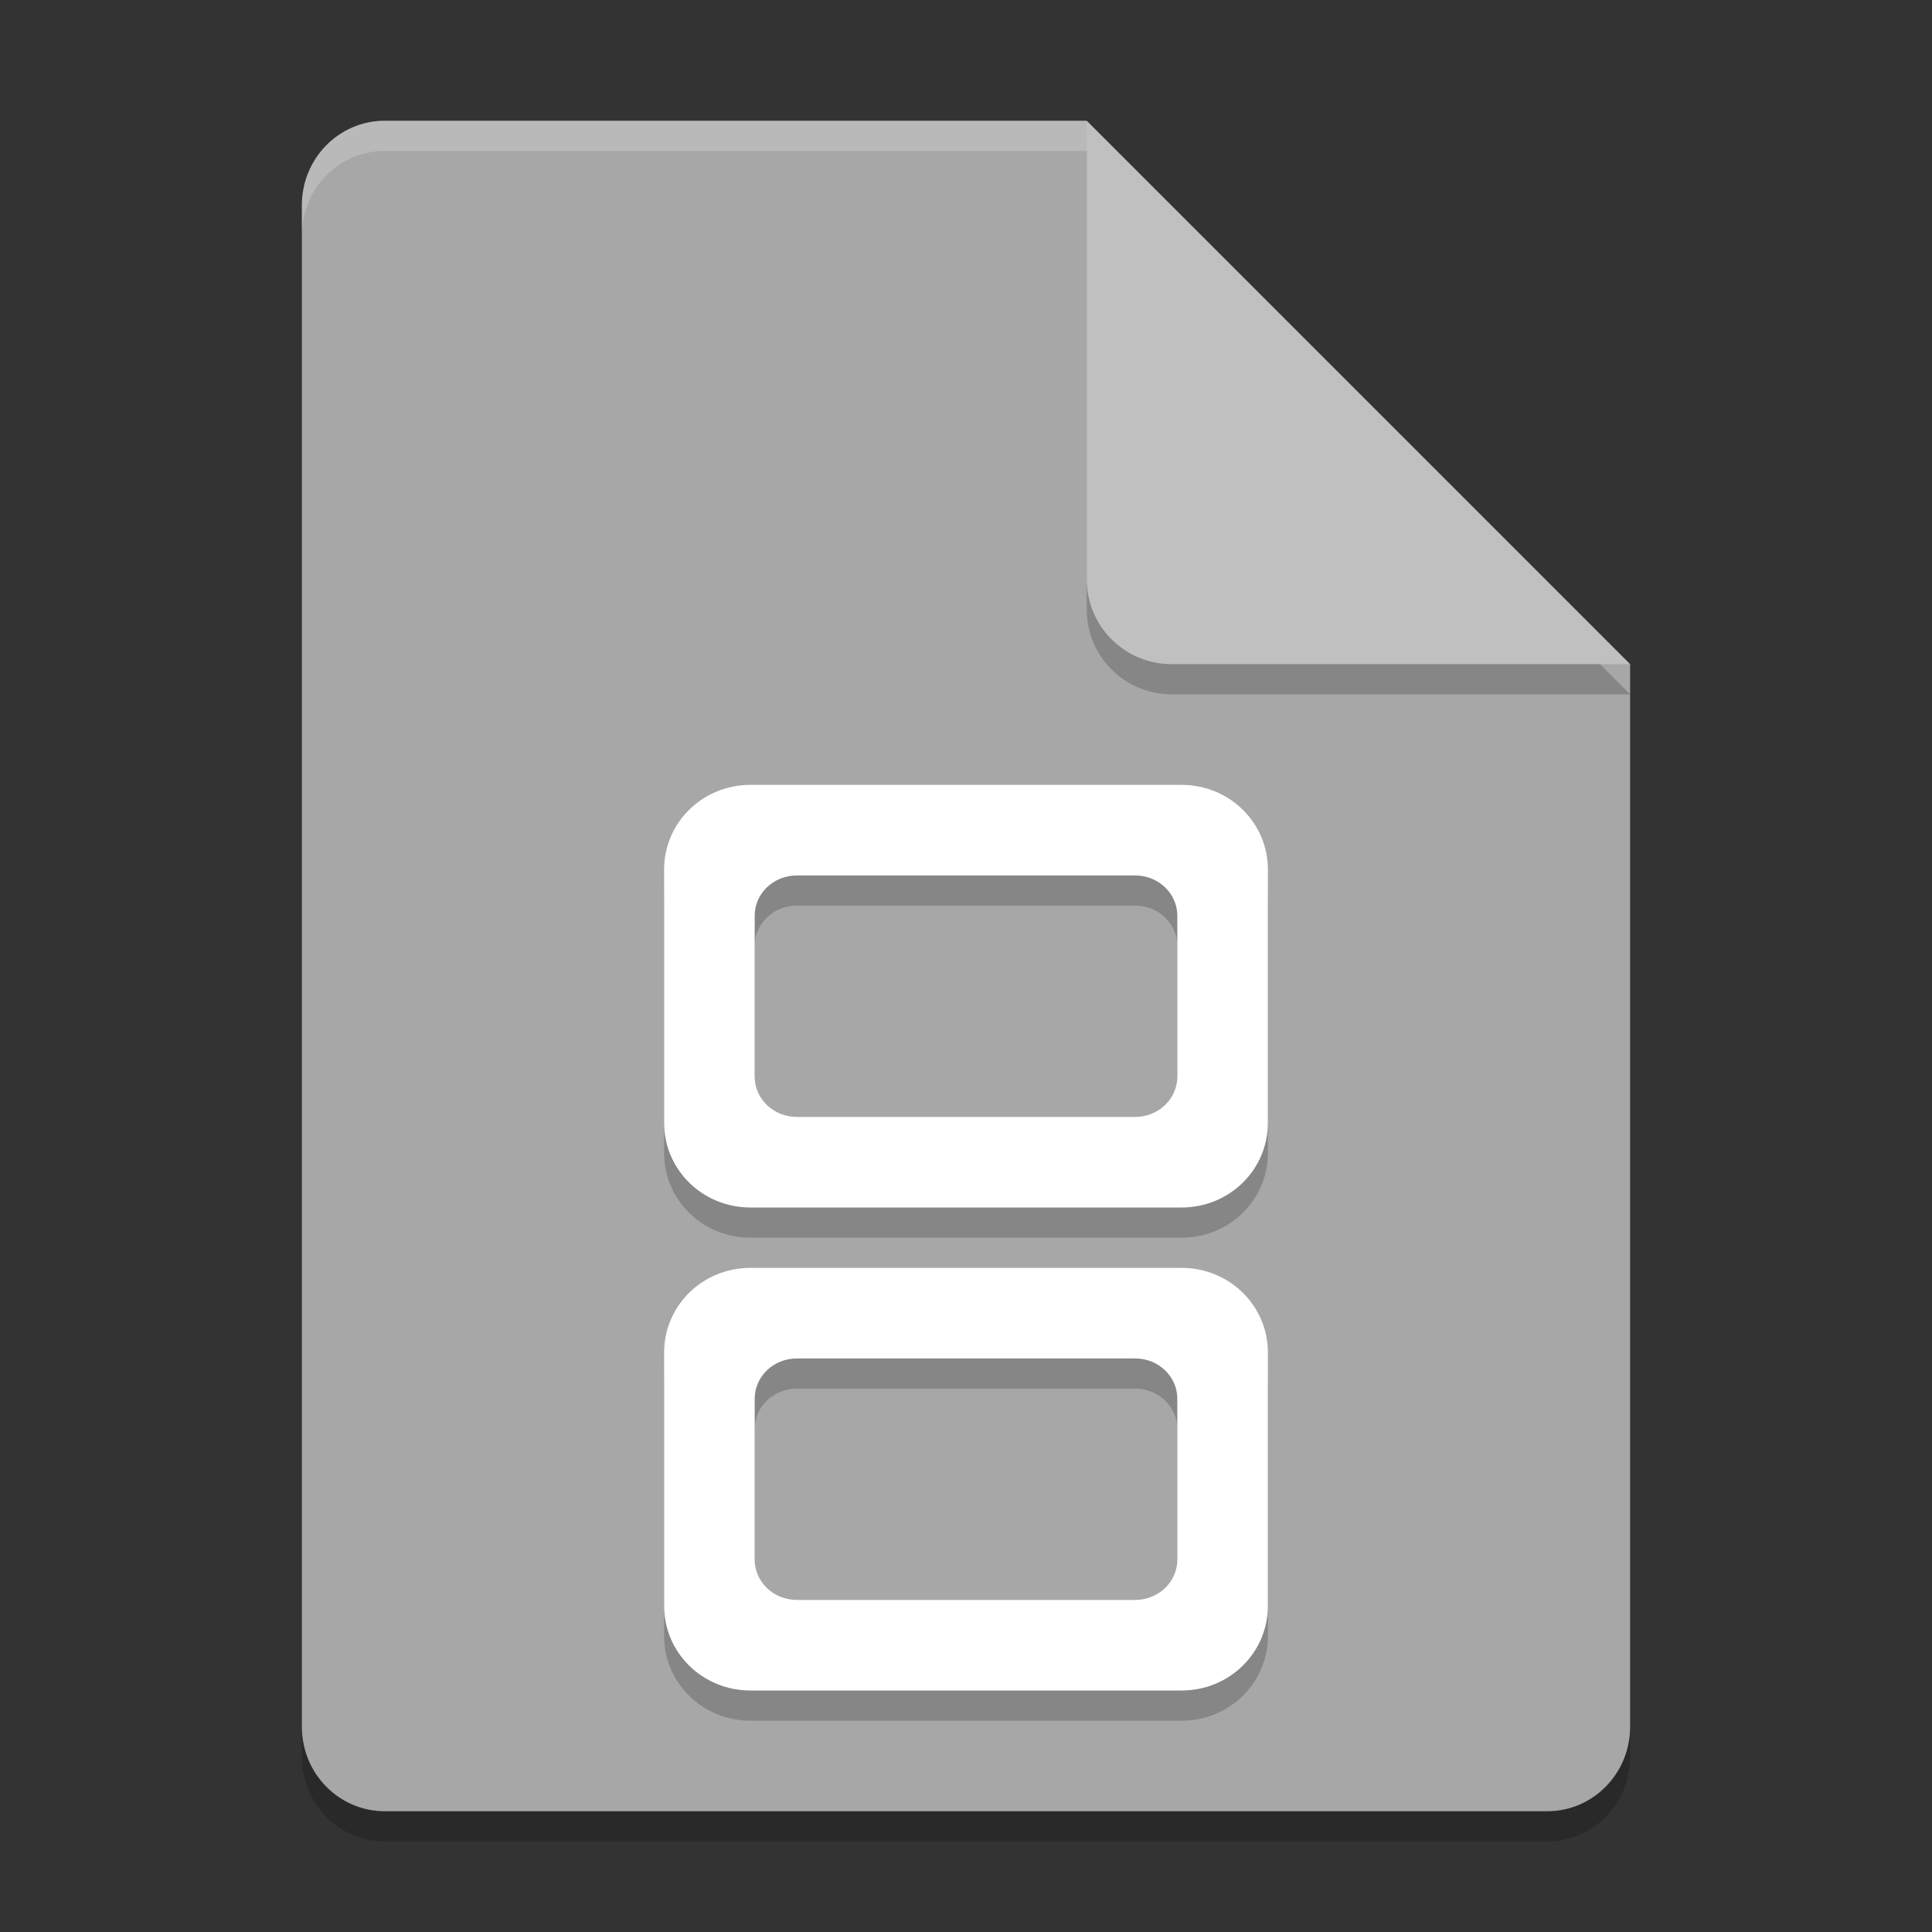 <svg xmlns="http://www.w3.org/2000/svg" width="64" height="64" version="1.1">
 <rect width="100%" height="100%" fill="#333333" stroke="none"/>
 <path style="opacity:0.2" d="M 12.75,5 C 11.226,5 10,6.249 10,7.8 v 50.4 c 0,1.55 1.226,2.8 2.75,2.8 h 38.5 C 52.772,61 54,59.75 54,58.2 V 23 L 40,19 36,5 Z"/>
 <path style="fill:#a7a7a7" d="M 12.75,4 C 11.226,4 10,5.249 10,6.8 v 50.4 c 0,1.55 1.226,2.8 2.75,2.8 h 38.5 C 52.772,60 54,58.75 54,57.2 V 22 L 40,18 36,4 Z"/>
 <path style="opacity:0.2" d="M 54,23 36,5 V 20.188 C 36,21.747 37.255,23 38.812,23 Z"/>
 <path style="fill:#c0c0c0" d="M 54,22 36,4 V 19.188 C 36,20.747 37.255,22 38.812,22 Z"/>
 <path style="opacity:0.2;fill:#ffffff" d="M 12.75 4 C 11.226 4 10 5.25 10 6.801 L 10 7.801 C 10 6.25 11.226 5 12.75 5 L 36 5 L 36 4 L 12.75 4 z"/>
 <path style="opacity:0.2" d="M 24.857,27 C 23.275,27 22,28.25 22,29.801 v 8.398 C 22,39.75 23.275,41 24.857,41 H 39.143 C 40.725,41 42,39.75 42,38.199 V 29.801 C 42,28.25 40.725,27 39.143,27 Z m 1.543,3 H 37.6 C 38.375,30 39,30.595 39,31.334 v 5.332 C 39,37.405 38.375,38 37.6,38 H 26.4 C 25.625,38 25,37.405 25,36.666 V 31.334 C 25,30.595 25.625,30 26.4,30 Z M 24.857,43 C 23.275,43 22,44.25 22,45.801 v 8.398 C 22,55.75 23.275,57 24.857,57 H 39.143 C 40.725,57 42,55.75 42,54.199 V 45.801 C 42,44.25 40.725,43 39.143,43 Z m 1.543,3 H 37.6 C 38.375,46 39,46.595 39,47.334 v 5.332 C 39,53.405 38.375,54 37.6,54 H 26.4 C 25.625,54 25,53.405 25,52.666 V 47.334 C 25,46.595 25.625,46 26.4,46 Z"/>
 <path style="fill:#ffffff" d="M 24.857 26 C 23.275 26 22 27.25 22 28.801 L 22 37.199 C 22 38.75 23.275 40 24.857 40 L 39.143 40 C 40.725 40 42 38.75 42 37.199 L 42 28.801 C 42 27.25 40.725 26 39.143 26 L 24.857 26 z M 26.4 29 L 37.6 29 C 38.375 29 39 29.595 39 30.334 L 39 35.666 C 39 36.405 38.375 37 37.6 37 L 26.4 37 C 25.625 37 25 36.405 25 35.666 L 25 30.334 C 25 29.595 25.625 29 26.4 29 z M 24.857 42 C 23.275 42 22 43.25 22 44.801 L 22 53.199 C 22 54.75 23.275 56 24.857 56 L 39.143 56 C 40.725 56 42 54.75 42 53.199 L 42 44.801 C 42 43.25 40.725 42 39.143 42 L 24.857 42 z M 26.4 45 L 37.6 45 C 38.375 45 39 45.595 39 46.334 L 39 51.666 C 39 52.405 38.375 53 37.6 53 L 26.4 53 C 25.625 53 25 52.405 25 51.666 L 25 46.334 C 25 45.595 25.625 45 26.4 45 z"/>
</svg>
